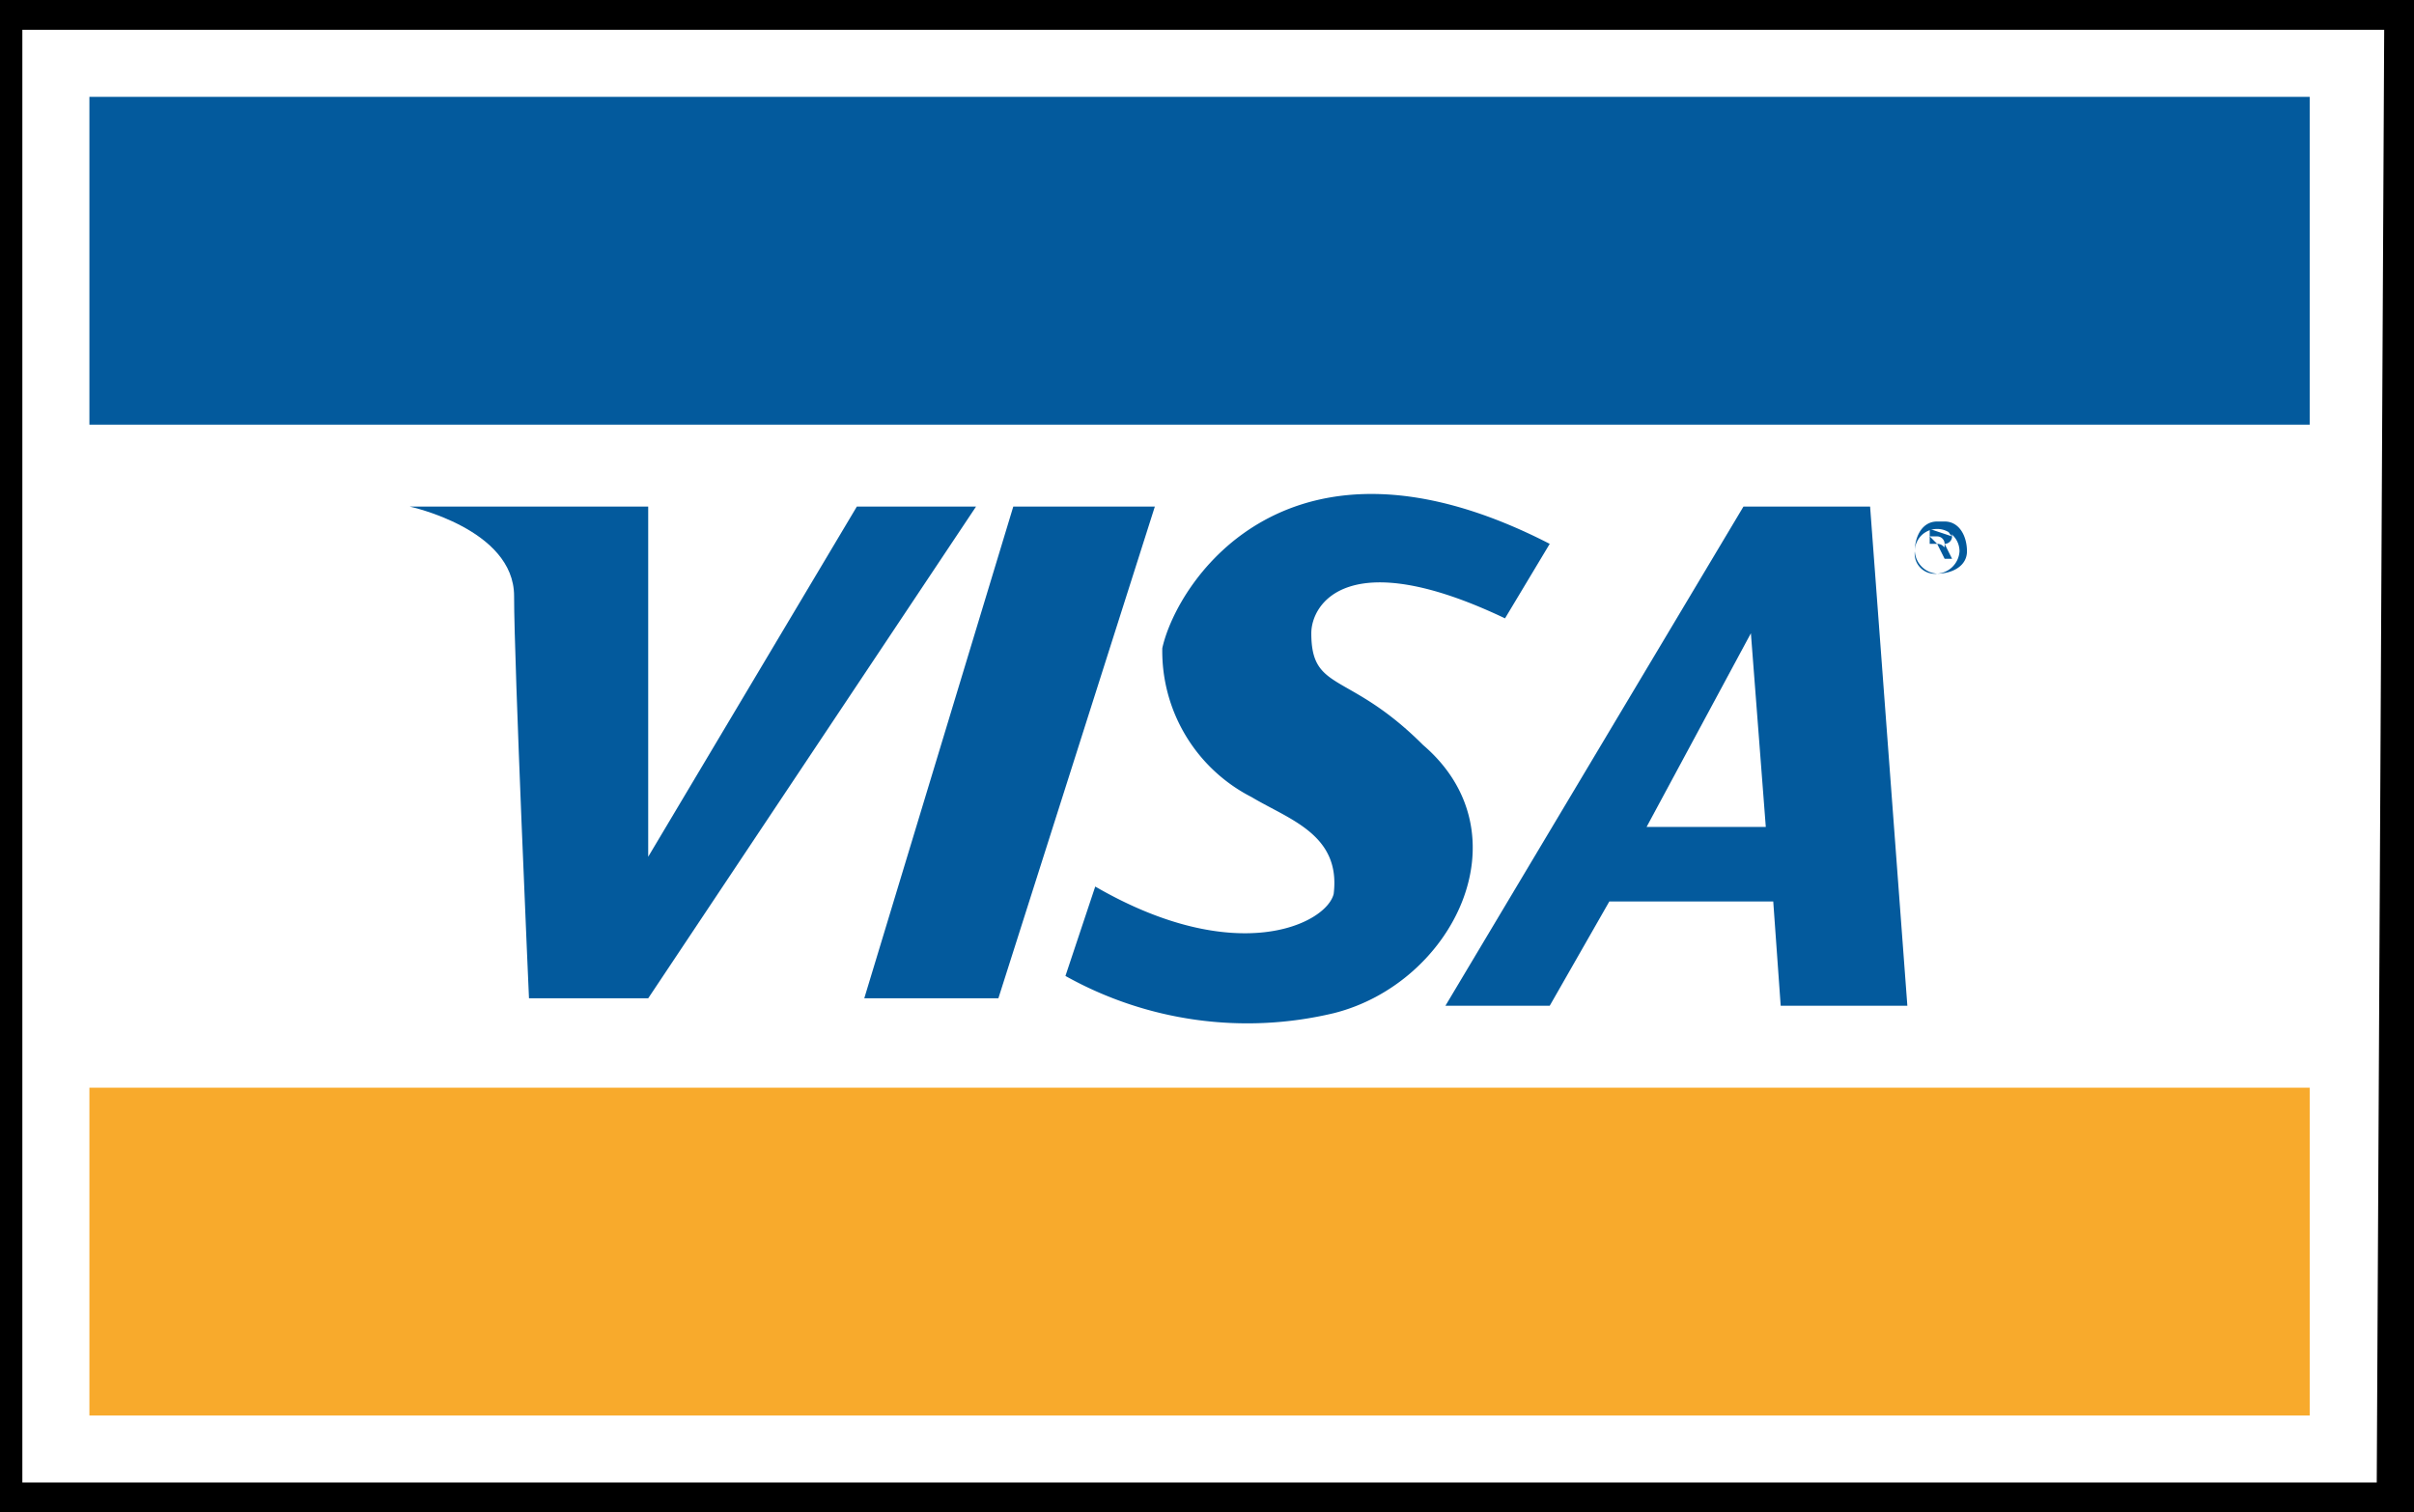 <svg xmlns="http://www.w3.org/2000/svg" viewBox="0 0 32.4 20.3"><defs><style>.cls-1{fill:#fff;}.cls-2{fill:#035a9d;}.cls-3{fill:#f8aa2c;}</style></defs><g id="Calque_2" data-name="Calque 2"><g id="Calque_1-2" data-name="Calque 1"><rect class="cls-1" width="32.4" height="20.3"/><path d="M0,0V20.3H32.4V0ZM31.9,19.9H.3V.4H32Z"/><path class="cls-2" d="M13.1,6.8,8.7,13.4H7.1S6.9,8.9,6.9,8,5.5,6.8,5.5,6.8H8.7v4.7l2.8-4.7Z"/><path class="cls-2" d="M20.8,7.3l-.6,1c-2.1-1-2.6-.2-2.6.2,0,.8.5.5,1.5,1.5,1.4,1.2.4,3.2-1.2,3.6a5,5,0,0,1-3.6-.5l.4-1.2c1.9,1.1,3.1.5,3.2.1.1-.8-.6-1-1.1-1.3a2.2,2.2,0,0,1-1.2-2C15.8,7.8,17.3,5.5,20.8,7.3Z"/><path class="cls-2" d="M26,7c-.2,0-.3.2-.3.4a.32.32,0,0,0,.3.3c.2,0,.4-.1.4-.3s-.1-.4-.3-.4Zm0,.7a.27.27,0,0,1-.3-.3.3.3,0,1,1,.6,0,.32.32,0,0,1-.3.3Z"/><path class="cls-2" d="M26.2,7.2h0c0-.1-.1-.1,0,0l-.3-.1v.4h0V7.3H26l.1.2h.1l-.1-.2A.1.1,0,0,0,26.2,7.2Zm-.2.1h0l-.1-.1H26a.1.1,0,0,1,.1.1c0,.1,0,0-.1,0Z"/><rect class="cls-2" x="1.2" y="1.3" width="29.8" height="4.4"/><polygon class="cls-2" points="13.6 6.8 15.5 6.8 13.4 13.4 11.6 13.4 13.6 6.8"/><path class="cls-3" d="M1.2,14.6V19H31V14.6Z"/><path class="cls-2" d="M25.1,6.8H23.4l-4,6.7h1.4l.8-1.4h2.2l.1,1.4h1.7Zm-3,4.3,1.4-2.6.2,2.6Z"/></g></g></svg>